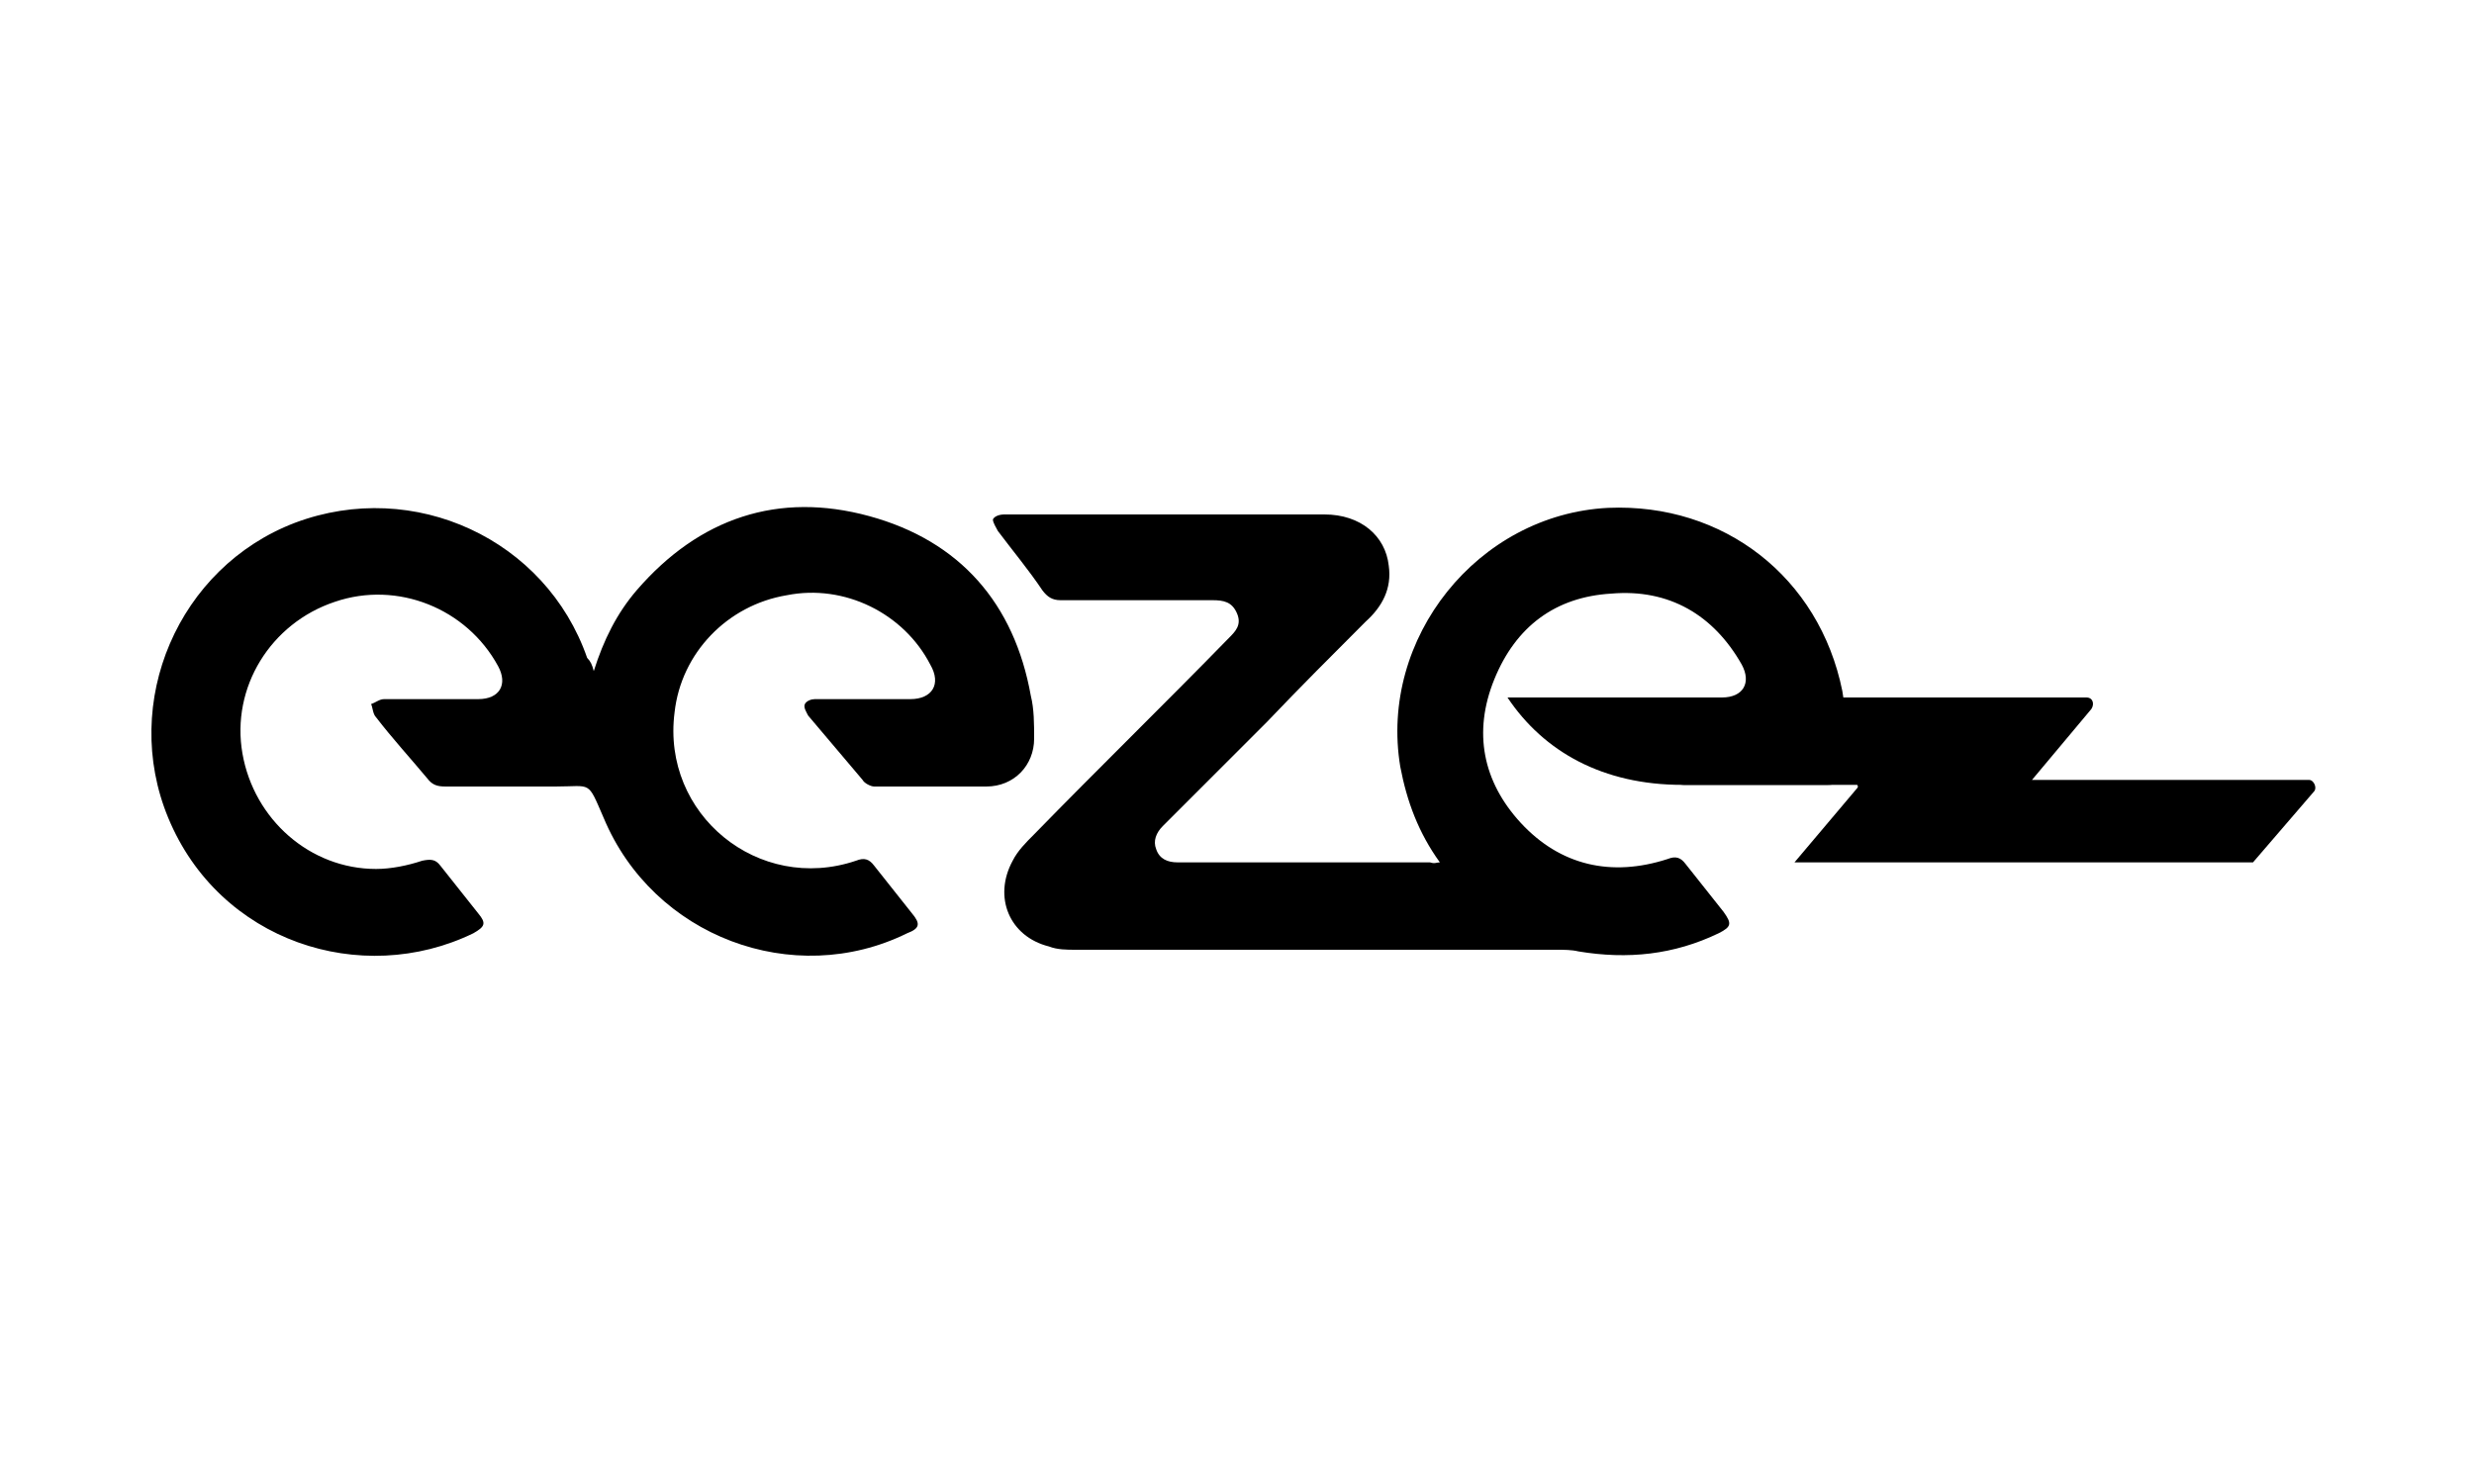 <?xml version="1.0" encoding="utf-8"?>
<!-- Generator: Adobe Illustrator 28.2.0, SVG Export Plug-In . SVG Version: 6.00 Build 0)  -->
<svg version="1.1" id="Layer_1" xmlns="http://www.w3.org/2000/svg" xmlns:xlink="http://www.w3.org/1999/xlink" x="0px" y="0px"
	 viewBox="0 0 150 90" style="enable-background:new 0 0 150 90;" xml:space="preserve">
<style type="text/css">
	.st0{clip-path:url(#SVGID_00000181086260463116600310000013707176821965193379_);}
	.st1{fill:url(#SVGID_00000110471160481671093930000002503455008656921021_);}
	.st2{fill:url(#SVGID_00000155836234229310446810000002927099310308380566_);}
</style>
<g>
	<defs>
		<rect id="SVGID_1_" x="9.2" y="30.8" width="131.2" height="27"/>
	</defs>
	<clipPath id="SVGID_00000176023923382510291750000017377980113321585838_">
		<use xlink:href="#SVGID_1_"  style="overflow:visible;"/>
	</clipPath>
	<g style="clip-path:url(#SVGID_00000176023923382510291750000017377980113321585838_);">
		<path d="M140.3,48l-3.7,4.3h-27.8l3.8-4.5c0.1-0.1,0-0.2,0-0.2c0,0-0.1,0-0.1,0H102c-4.8,0-8.4-2-10.6-5.3h35.1
			c0.4,0,0.5,0.4,0.3,0.7l-3.6,4.3H140C140.3,47.3,140.5,47.8,140.3,48L140.3,48L140.3,48z"/>
		
			<linearGradient id="SVGID_00000168823887776492863100000001670291340610938016_" gradientUnits="userSpaceOnUse" x1="9.222" y1="34.187" x2="9.222" y2="34.187" gradientTransform="matrix(1 0 0 -1 0 92)">
			<stop  offset="0" style="stop-color:#1D62C8"/>
			<stop  offset="0.28" style="stop-color:#1C89D7"/>
			<stop  offset="0.3" style="stop-color:#1F91CB"/>
			<stop  offset="0.38" style="stop-color:#26A4AF"/>
			<stop  offset="0.47" style="stop-color:#2CB39A"/>
			<stop  offset="0.56" style="stop-color:#30BE8A"/>
			<stop  offset="0.67" style="stop-color:#33C581"/>
			<stop  offset="0.83" style="stop-color:#34C77F"/>
		</linearGradient>
		<path style="fill:url(#SVGID_00000168823887776492863100000001670291340610938016_);" d="M9.2,57.8"/>
		
			<linearGradient id="SVGID_00000129916965173732780300000000345184376689095093_" gradientUnits="userSpaceOnUse" x1="9.222" y1="34.187" x2="9.222" y2="34.187" gradientTransform="matrix(1 0 0 -1 0 92)">
			<stop  offset="0" style="stop-color:#1D62C8"/>
			<stop  offset="0.28" style="stop-color:#1C89D7"/>
			<stop  offset="0.3" style="stop-color:#1F91CB"/>
			<stop  offset="0.38" style="stop-color:#26A4AF"/>
			<stop  offset="0.47" style="stop-color:#2CB39A"/>
			<stop  offset="0.56" style="stop-color:#30BE8A"/>
			<stop  offset="0.67" style="stop-color:#33C581"/>
			<stop  offset="0.83" style="stop-color:#34C77F"/>
		</linearGradient>
		<path style="fill:url(#SVGID_00000129916965173732780300000000345184376689095093_);" d="M9.2,57.8"/>
	</g>
</g>
<g>
	<path d="M87.3,52.3c-1.3-1.8-2-3.7-2.4-5.8c-1.3-7.8,4.7-15.3,12.6-15.7c7-0.3,12.8,4.2,14.2,11.1c0.3,1.7,0.3,3.3,0,5
		c-0.1,0.5-0.3,0.7-0.9,0.7c-2.9,0-5.8,0-8.7,0c-0.3,0-0.7-0.2-0.9-0.4c-1.1-1.2-2.2-2.5-3.2-3.7c-0.2-0.2-0.3-0.6-0.2-0.9
		c0-0.2,0.5-0.3,0.8-0.3c1.9,0,3.9,0,5.8,0c1.3,0,1.8-0.9,1.2-2c-1.7-3-4.4-4.6-7.9-4.3c-3.4,0.2-5.8,2-7.1,5.2
		c-1.3,3.2-0.7,6.2,1.6,8.7c2.4,2.6,5.5,3.3,8.9,2.2c0.5-0.2,0.8-0.1,1.1,0.3c0.8,1,1.5,1.9,2.3,2.9c0.5,0.7,0.5,0.9-0.3,1.3
		c-2.7,1.3-5.5,1.6-8.5,1.1c-0.4-0.1-0.9-0.1-1.3-0.1c-9.7,0-19.5,0-29.2,0c-0.5,0-1.1,0-1.6-0.2c-2.4-0.6-3.4-3-2.2-5.2
		c0.3-0.6,0.8-1.1,1.3-1.6c3.9-4,7.9-7.9,11.8-11.9c0.4-0.4,0.8-0.8,0.5-1.5c-0.3-0.7-0.8-0.8-1.5-0.8c-3.1,0-6.1,0-9.2,0
		c-0.5,0-0.8-0.2-1.1-0.6c-0.8-1.2-1.8-2.4-2.7-3.6c-0.1-0.2-0.3-0.5-0.3-0.7c0.1-0.2,0.4-0.3,0.7-0.3c6.5,0,13,0,19.4,0
		c2.2,0,3.7,1.3,3.9,3.1c0.2,1.4-0.4,2.5-1.4,3.4c-2,2-4,4-6,6.1c-2.1,2.1-4.2,4.2-6.3,6.3c-0.4,0.4-0.6,0.9-0.4,1.4
		c0.2,0.6,0.7,0.8,1.3,0.8c5.1,0,10.2,0,15.3,0C87,52.4,87.1,52.3,87.3,52.3z"/>
	<path d="M36,40.7c0.6-1.9,1.4-3.5,2.6-4.9c3.8-4.4,8.6-6,14.1-4.5c5.5,1.5,8.8,5.3,9.8,10.9c0.2,0.8,0.2,1.7,0.2,2.6
		c0,1.6-1.2,2.9-2.9,2.9c-2.3,0-4.6,0-6.8,0c-0.2,0-0.6-0.2-0.7-0.4c-1.1-1.3-2.2-2.6-3.3-3.9c-0.1-0.2-0.3-0.5-0.2-0.7
		c0.1-0.2,0.4-0.3,0.6-0.3c1.9,0,3.9,0,5.8,0c1.3,0,1.9-0.9,1.2-2.1c-1.6-3.1-5.2-4.9-8.7-4.2c-3.6,0.6-6.4,3.5-6.8,7.1
		c-0.8,6.2,5.1,11,11,9c0.5-0.2,0.8-0.1,1.1,0.3c0.8,1,1.5,1.9,2.3,2.9c0.5,0.6,0.5,0.9-0.3,1.2c-6.9,3.4-15.4,0.2-18.4-7
		c-1-2.3-0.7-1.9-2.9-1.9c-2.2,0-4.5,0-6.7,0c-0.5,0-0.8-0.1-1.1-0.5c-1-1.2-2.1-2.4-3.1-3.7c-0.2-0.2-0.2-0.6-0.3-0.8
		c0.3-0.1,0.5-0.3,0.8-0.3c1.9,0,3.8,0,5.7,0c1.3,0,1.8-0.9,1.2-2c-1.9-3.5-6.1-5.2-9.9-3.9c-3.9,1.3-6.3,5.2-5.6,9.2
		c0.7,4,4.1,7,8.1,7c0.9,0,1.9-0.2,2.8-0.5c0.5-0.1,0.8-0.1,1.1,0.3c0.8,1,1.5,1.9,2.3,2.9c0.5,0.6,0.4,0.8-0.3,1.2
		c-6.8,3.3-15.4,0.5-18.5-7c-2.9-7,0.6-15.2,7.7-17.9c7.2-2.7,15.2,1,17.7,8.2C35.8,40.1,35.9,40.3,36,40.7z"/>
</g>
</svg>
